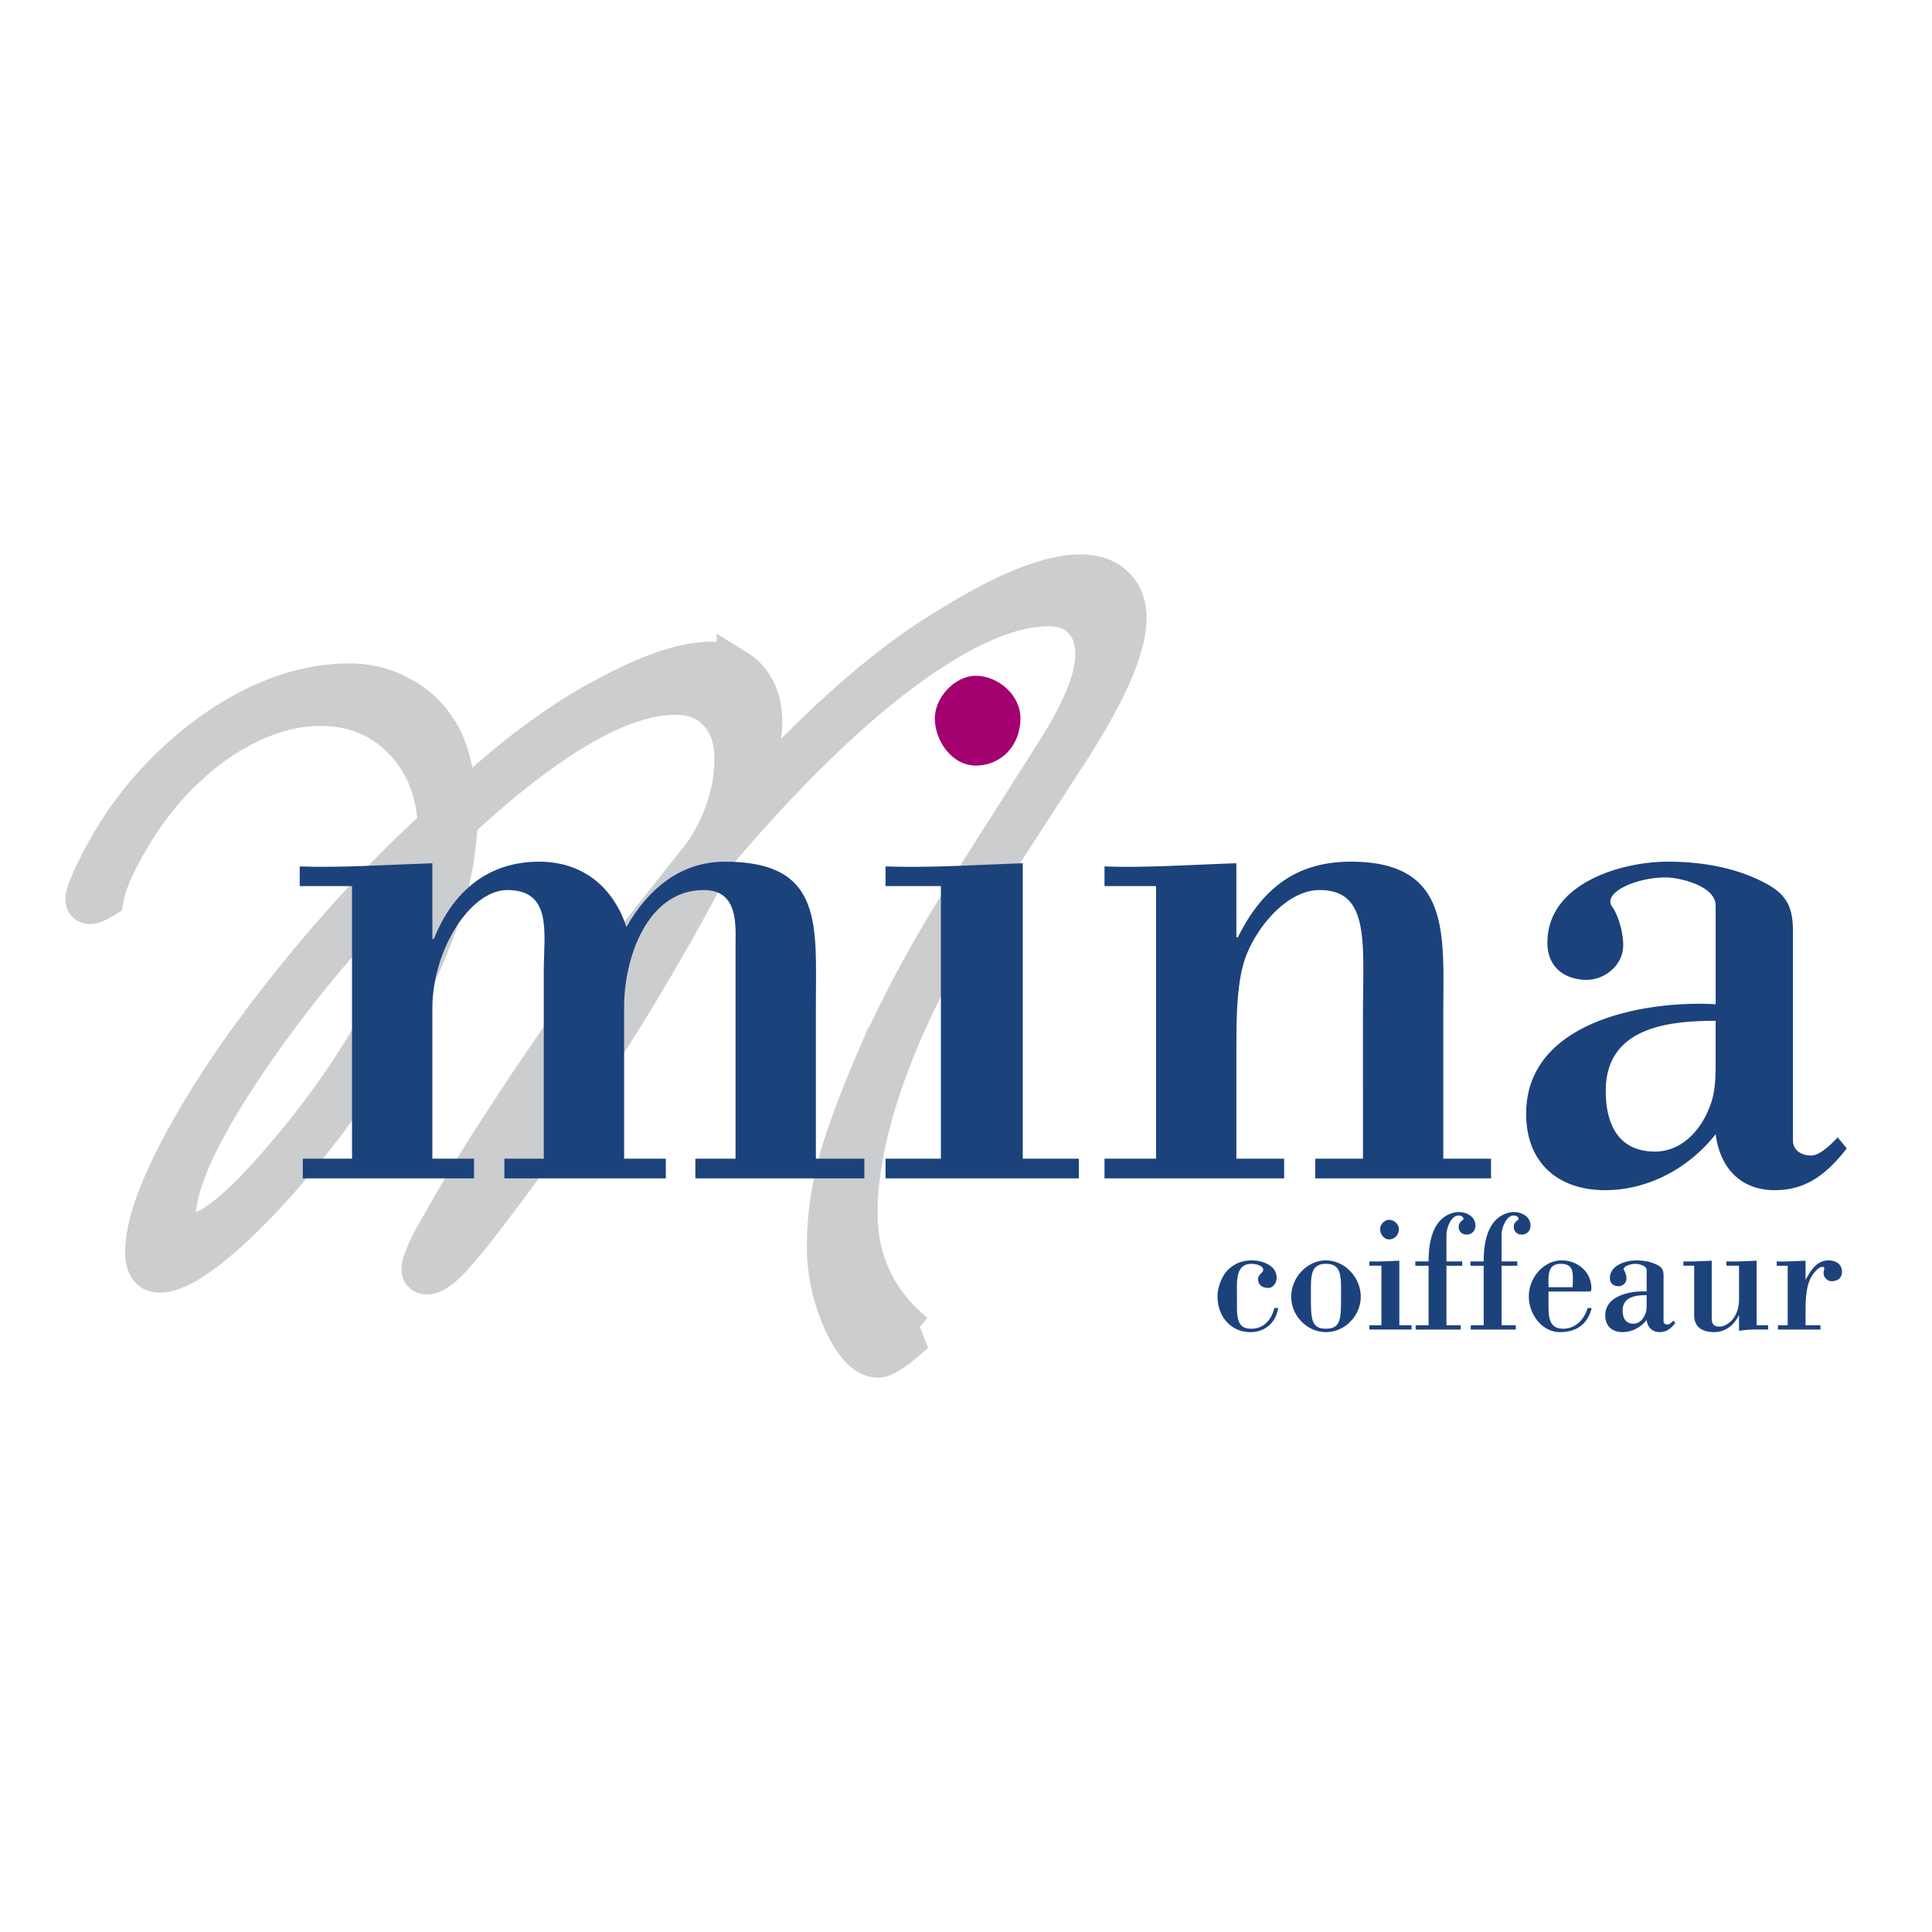 <svg xmlns="http://www.w3.org/2000/svg" width="2500" height="2500" viewBox="0 0 192.756 192.756"><path fill-rule="evenodd" clip-rule="evenodd" fill="#fff" d="M0 0h192.756v192.756H0V0z"/><path d="M36.69 90.794a125.646 125.646 0 0 0-11.31 14.032c-5.214 7.525-7.819 13.041-7.819 16.549 0 .43.15.818.45 1.168.299.352.637.527 1.013.527 1.913 0 5.024-2.533 9.339-7.602 4.349-5.066 7.893-10.289 10.632-15.67 1.565-3.08 2.748-6.083 3.546-9.006l1.554.001-.037.117c-.939 2.924-2.345 6.16-4.219 9.707-1.614 3.082-3.527 6.16-5.738 9.238a97.586 97.586 0 0 1-6.807 8.479c-2.289 2.533-4.463 4.619-6.525 6.256-2.064 1.598-3.676 2.396-4.838 2.398-.976 0-1.463-.703-1.463-2.105 0-2.027.805-4.734 2.419-8.127 1.612-3.393 3.823-7.135 6.638-11.227 2.85-4.094 6.074-8.205 9.676-12.338a158.42 158.42 0 0 1 2.135-2.399l1.354.002zm31.74 0a270.293 270.293 0 0 1-5.076 8.771c-3.563 5.848-7.539 11.793-11.927 17.834-2.812 3.781-4.576 6.062-5.288 6.842l-.787.934c-1.201 1.328-2.101 1.986-2.7 1.988-.414 0-.619-.174-.619-.525 0-.428.298-1.268.9-2.514.149-.311 1.011-1.832 2.587-4.561a165.934 165.934 0 0 1 4.613-7.426 317.044 317.044 0 0 1 5.401-8.07c1.949-2.805 3.485-4.871 4.612-6.197l5.597-7.075h2.687v-.001zm27.996 0c-3.283 5.358-5.869 10.542-7.756 15.554-2.064 5.574-3.095 10.465-3.095 14.676 0 4.834 1.894 8.828 5.682 11.986-1.8 1.637-3.02 2.455-3.657 2.455-1.201 0-2.362-1.209-3.487-3.625-1.089-2.416-1.632-4.91-1.632-7.484 0-2.648.355-5.359 1.068-8.127.75-2.766 2.006-6.195 3.77-10.291a122.072 122.072 0 0 1 8.016-15.144h1.091z" fill-rule="evenodd" clip-rule="evenodd" fill="#cccdcf"/><path d="M35.335 90.794c2.873-3.164 5.649-5.951 8.329-8.361-.151-3.546-1.313-6.43-3.488-8.653-2.176-2.222-4.914-3.333-8.214-3.333-2.213 0-4.463.526-6.75 1.579-2.25 1.014-4.388 2.456-6.414 4.327-2.025 1.833-3.808 3.996-5.344 6.49-1.763 2.847-2.795 5.107-3.094 6.782-.639.392-1.088.585-1.351.585-.338 0-.506-.176-.506-.526 0-.428.394-1.441 1.181-3.04a38.752 38.752 0 0 1 2.645-4.561 36.733 36.733 0 0 1 6.638-7.309c2.549-2.144 5.174-3.781 7.876-4.912 2.737-1.129 5.399-1.694 7.988-1.695 1.837 0 3.505.409 5.007 1.228a9.467 9.467 0 0 1 3.712 3.333c1.125 1.599 1.837 4.192 2.138 7.777l.843-.76c2.1-1.871 3.863-3.371 5.289-4.502a77.91 77.91 0 0 1 4.106-2.982 41.688 41.688 0 0 1 3.825-2.339c4.687-2.611 8.399-3.916 11.139-3.917.937 0 1.798.254 2.588.761a5.133 5.133 0 0 1 1.913 2.104c.45.897.675 1.95.675 3.158 0 2.028-.751 4.794-2.25 8.302l-.506 1.111.788-.877c2.999-3.234 5.755-6.041 8.27-8.42 2.549-2.377 4.875-4.365 6.976-5.964 2.138-1.637 4.631-3.274 7.481-4.911 4.614-2.65 8.27-3.975 10.971-3.977 1.424 0 2.549.391 3.375 1.17.824.78 1.236 1.853 1.238 3.216 0 2.846-1.857 7.173-5.57 12.98l-9.283 14.325c-.385.605-.762 1.209-1.131 1.811l-1.091.001.366-.584 9.79-15.436c2.512-3.976 3.768-7.133 3.77-9.472 0-1.48-.414-2.65-1.238-3.508-.826-.857-1.969-1.285-3.432-1.287-3.789 0-8.478 2.028-14.064 6.081-5.552 4.055-11.571 9.843-18.059 17.366l-1.069 1.228a168.45 168.45 0 0 1-2.968 5.611l-2.687.001 4.023-5.087.619-.818c1.913-3 2.869-6.079 2.869-9.238 0-1.909-.526-3.43-1.575-4.561-1.013-1.169-2.438-1.754-4.276-1.754-5.439 0-12.677 4.191-21.714 12.571a34.991 34.991 0 0 1-1.594 8.888h-1.554c.636-2.331 1.029-4.61 1.179-6.841l-.112-.059a132.41 132.41 0 0 0-6.917 6.899h-1.356v-.001z" fill-rule="evenodd" clip-rule="evenodd" fill="#cccdcf"/><path d="M91.256 133.01c-1.8 1.637-3.02 2.455-3.656 2.455-1.201 0-2.362-1.209-3.487-3.625-1.089-2.416-1.632-4.91-1.632-7.484 0-2.648.355-5.359 1.068-8.127.75-2.766 2.006-6.195 3.77-10.291a122.002 122.002 0 0 1 8.382-15.728l9.79-15.436c2.512-3.976 3.768-7.133 3.77-9.472 0-1.48-.414-2.65-1.238-3.508-.826-.857-1.969-1.285-3.432-1.287-3.789 0-8.478 2.028-14.064 6.081-5.552 4.055-11.571 9.843-18.059 17.366l-1.069 1.228c-2.101 4.171-4.782 8.966-8.044 14.383-3.563 5.848-7.539 11.793-11.927 17.834-2.812 3.781-4.576 6.062-5.288 6.842l-.787.934c-1.201 1.328-2.101 1.986-2.7 1.988-.414 0-.619-.174-.619-.525 0-.428.298-1.268.9-2.514.149-.311 1.011-1.832 2.587-4.561a165.934 165.934 0 0 1 4.613-7.426 317.044 317.044 0 0 1 5.401-8.07c1.949-2.805 3.485-4.871 4.612-6.197l9.62-12.162.619-.818c1.913-3 2.869-6.079 2.869-9.238 0-1.909-.526-3.43-1.575-4.561-1.013-1.169-2.438-1.754-4.276-1.754-5.439 0-12.677 4.191-21.714 12.571a34.97 34.97 0 0 1-1.631 9.004c-.939 2.924-2.345 6.16-4.219 9.707-1.614 3.082-3.527 6.16-5.738 9.238a97.586 97.586 0 0 1-6.807 8.479c-2.289 2.533-4.463 4.619-6.525 6.256-2.064 1.598-3.676 2.396-4.838 2.398-.976 0-1.463-.703-1.463-2.105 0-2.027.805-4.734 2.419-8.127 1.612-3.393 3.823-7.135 6.638-11.227 2.85-4.094 6.074-8.205 9.676-12.338 3.637-4.17 7.125-7.756 10.463-10.759-.151-3.546-1.313-6.43-3.488-8.653-2.176-2.222-4.914-3.333-8.214-3.333-2.213 0-4.463.526-6.75 1.579-2.25 1.014-4.388 2.456-6.414 4.327-2.025 1.833-3.808 3.996-5.344 6.49-1.763 2.847-2.795 5.107-3.094 6.782-.639.392-1.088.585-1.351.585-.338 0-.506-.176-.506-.526 0-.428.394-1.441 1.181-3.04a38.752 38.752 0 0 1 2.645-4.561 36.733 36.733 0 0 1 6.638-7.309c2.549-2.144 5.174-3.78 7.876-4.912 2.737-1.129 5.399-1.694 7.988-1.695 1.837 0 3.505.409 5.007 1.228a9.467 9.467 0 0 1 3.712 3.333c1.125 1.599 1.837 4.192 2.138 7.777l.843-.76c2.1-1.871 3.863-3.371 5.289-4.502a77.91 77.91 0 0 1 4.106-2.982 41.688 41.688 0 0 1 3.825-2.339c4.687-2.611 8.4-3.916 11.139-3.917.937 0 1.798.254 2.588.761a5.133 5.133 0 0 1 1.913 2.104c.45.897.675 1.95.675 3.158 0 2.028-.751 4.794-2.25 8.302l-.506 1.111.788-.877c2.999-3.234 5.755-6.041 8.27-8.42 2.549-2.377 4.875-4.365 6.976-5.964 2.138-1.637 4.631-3.274 7.481-4.911 4.614-2.65 8.27-3.975 10.971-3.977 1.424 0 2.549.391 3.375 1.17.824.78 1.236 1.853 1.238 3.216 0 2.847-1.857 7.173-5.57 12.98l-9.283 14.325c-3.824 6.004-6.789 11.793-8.887 17.366-2.064 5.574-3.095 10.465-3.095 14.676 0 4.831 1.893 8.826 5.681 11.984zM43.608 83.895c-6.939 6.432-13.015 13.41-18.228 20.932-5.214 7.525-7.819 13.041-7.819 16.549 0 .43.15.818.45 1.168.299.352.637.527 1.013.527 1.913 0 5.024-2.533 9.339-7.602 4.349-5.066 7.893-10.289 10.632-15.67 2.812-5.535 4.388-10.815 4.725-15.846l-.112-.058z" fill="none" stroke="#cccdcf" stroke-width="3.957" stroke-linecap="round" stroke-miterlimit="2.613"/><path d="M43.137 86.127c-4.764.157-9.376.472-13.233.314v1.965h5.218V115.6h-4.915v1.965h17.089V115.6h-4.159v-15.012c0-5.815 3.781-11.789 7.486-11.789 4.537 0 3.63 4.401 3.63 8.017V115.6h-3.932v1.965h16.106V115.6h-4.159v-15.168c0-4.795 2.268-11.632 7.939-11.632 3.554 0 3.176 3.615 3.176 5.816V115.6h-4.007v1.965h16.862V115.6H81.4v-15.168c0-8.095.832-14.462-9.074-14.462-4.386 0-7.637 2.672-9.83 6.523-1.361-4.165-4.537-6.523-8.696-6.523-5.142 0-8.621 2.987-10.511 7.703h-.151v-7.546h-.001z" fill-rule="evenodd" clip-rule="evenodd" fill="#1c427c"/><path d="M101.812 71.667c0-2.358-2.268-4.245-4.461-4.245-2.042 0-4.083 2.122-4.083 4.245 0 2.279 1.739 4.715 4.083 4.715 2.571 0 4.461-2.044 4.461-4.715z" fill-rule="evenodd" clip-rule="evenodd" fill="#a30070"/><path d="M107.635 117.564V115.6h-5.596V86.127c-4.611.157-9.225.472-13.686.314v1.965h5.521V115.6h-5.521v1.965h19.282v-.001zM123.355 86.127c-4.689.157-9.303.472-13.158.314v1.965h5.143V115.6h-5.143v1.965h17.922V115.6h-4.764v-10.373c0-3.695 0-7.311.982-9.904 1.135-2.908 4.084-6.523 7.334-6.523 5.066 0 4.311 5.344 4.311 12.654V115.6h-4.764v1.965h17.543V115.6h-4.764v-14.539c0-7.782.832-15.091-9.225-15.091-5.445 0-8.848 2.672-11.268 7.545h-.15v-7.388h.001zM171.17 106.168c0 1.494-.074 2.908-.529 4.088-.906 2.514-2.873 4.637-5.52 4.637-3.555 0-4.916-2.594-4.916-6.051 0-6.367 6.277-6.996 10.965-6.996v4.322zm0-5.973c-6.805-.393-18.904 1.572-18.904 10.924 0 5.031 3.328 7.625 7.865 7.625 4.234 0 8.316-2.123 11.039-5.58.455 3.457 2.572 5.58 5.898 5.58 3.176 0 5.219-1.65 7.184-4.166l-.906-1.1c-.605.627-1.74 1.807-2.646 1.807-.908 0-1.816-.471-1.816-1.494V92.886c0-2.437-.68-3.694-2.797-4.794-2.949-1.572-6.428-2.123-9.68-2.123-4.613 0-12.023 2.123-12.023 8.095 0 2.515 1.814 3.695 3.932 3.695 1.74 0 3.631-1.416 3.631-3.459 0-1.493-.605-3.144-1.059-3.772-1.135-1.494 2.42-2.987 5.293-2.987 1.285 0 4.99.786 4.99 2.829v9.825h-.001zM128.824 129.371c0 1.922 1.604 3.535 3.469 3.535 1.867 0 3.469-1.613 3.469-3.535s-1.602-3.621-3.469-3.621c-1.865 0-3.469 1.699-3.469 3.621zm35.463.789c0 .326-.016.635-.115.893-.199.551-.627 1.014-1.205 1.014-.777 0-1.074-.566-1.074-1.322 0-1.391 1.371-1.527 2.395-1.527v.942h-.001zm-9.791-1.732c0-1.082-.148-2.336 1.221-2.336 1.471 0 1.189 1.186 1.189 2.336h-2.41zm-13.664 4.222v-.43h-1.221v-6.438c-1.008.035-2.016.104-2.99.068v.43h1.205v5.939h-1.205v.43h4.211v.001zm-17.422-3.64c0-1.219-.133-2.918 1.471-2.918.264 0 1.154.121 1.154.602 0 .309-.512.412-.512.928 0 .652.512.875 1.023.875.48 0 .826-.533.826-.996 0-1.287-1.469-1.75-2.461-1.75-.908 0-1.65.256-2.328.875-.627.566-1.074 1.717-1.105 2.557-.084 2.061 1.271 3.725 3.285 3.725 1.404 0 2.527-.908 2.758-2.402h-.379c-.297 1.201-1.09 2.061-2.279 2.061-1.09 0-1.453-.549-1.453-2.182v-1.375zm56.731-3.227c-1.006.035-2.014.104-2.873.068v.43h1.09v5.939h-.975v.43h4.244v-.43h-1.486v-1.596c0-2.25.396-3.176 1.025-3.828.213-.225.379-.395.693-.395.182 0 .164.102.115.377a1.435 1.435 0 0 0-.033.258c0 .43.396.789.793.789.594 0 1.041-.291 1.041-.961 0-.773-.678-1.115-1.322-1.115-1.205 0-1.783.994-2.312 1.939v-1.905zm-6.637 7.004c.957-.189 1.932-.137 2.906-.137v-.43h-1.156v-6.438c-.99.035-1.998.104-3.006.068v.43h1.256v3.312c0 2.061-1.322 2.764-1.932 2.764-.844 0-.793-.531-.793-1.236v-5.338c-.992.035-1.998.104-2.824.068v.43h1.074v4.961c0 .807.412 1.664 1.998 1.664 1.072 0 1.965-.668 2.428-1.631h.049v1.513zm-9.217-3.932c-1.486-.086-4.129.344-4.129 2.387 0 1.098.727 1.664 1.719 1.664.924 0 1.816-.463 2.41-1.217.1.754.562 1.217 1.289 1.217.693 0 1.139-.359 1.568-.908l-.197-.24c-.133.137-.381.395-.578.395-.199 0-.396-.104-.396-.326v-4.566c0-.531-.148-.807-.611-1.047-.645-.344-1.404-.463-2.113-.463-1.008 0-2.627.463-2.627 1.768 0 .549.396.807.859.807.379 0 .793-.309.793-.756 0-.326-.133-.686-.232-.824-.248-.326.529-.652 1.156-.652.281 0 1.09.172 1.09.619v2.142h-.001zm-5.928 0c.266 0 .414.053.414-.309 0-1.699-1.42-2.797-2.957-2.797-1.799 0-3.285 1.717-3.285 3.604 0 1.752 1.303 3.553 3.104 3.553 1.604 0 2.742-.736 3.172-2.402h-.414c-.33 1.168-1.238 2.061-2.428 2.061-1.402 0-1.469-1.133-1.469-2.336v-1.373h3.863v-.001zm-8.548-5.681c0-.582.43-1.904 1.205-1.904.445 0 .578.344.445.43-.246.17-.43.377-.43.703 0 .463.332.771.777.771.512 0 .893-.359.893-.893 0-.926-.908-1.355-1.67-1.355a2.29 2.29 0 0 0-.842.172c-1.85.721-2.162 3.037-2.162 4.754h-1.322v.43h1.322v5.939h-1.289v.43h4.492v-.43h-1.42v-5.939h1.568v-.43h-1.568v-2.678h.001zm-5.497 0c0-.582.43-1.904 1.207-1.904.445 0 .576.344.445.43-.248.17-.43.377-.43.703 0 .463.33.771.777.771.512 0 .891-.359.891-.893 0-.926-.908-1.355-1.668-1.355a2.29 2.29 0 0 0-.842.172c-1.85.721-2.164 3.037-2.164 4.754h-1.32v.43h1.32v5.939h-1.287v.43h4.492v-.43h-1.422v-5.939h1.57v-.43h-1.57v-2.678h.001zm-4.753-.549c0-.516-.494-.926-.975-.926-.445 0-.891.463-.891.926 0 .498.379 1.029.891 1.029.562 0 .975-.445.975-1.029zm-5.764 6.746c0 2.232-.033 3.193-1.504 3.193-1.469 0-1.502-.961-1.502-3.193 0-1.939-.117-3.279 1.502-3.279s1.504 1.34 1.504 3.279z" fill-rule="evenodd" clip-rule="evenodd" fill="#1c427c"/></svg>